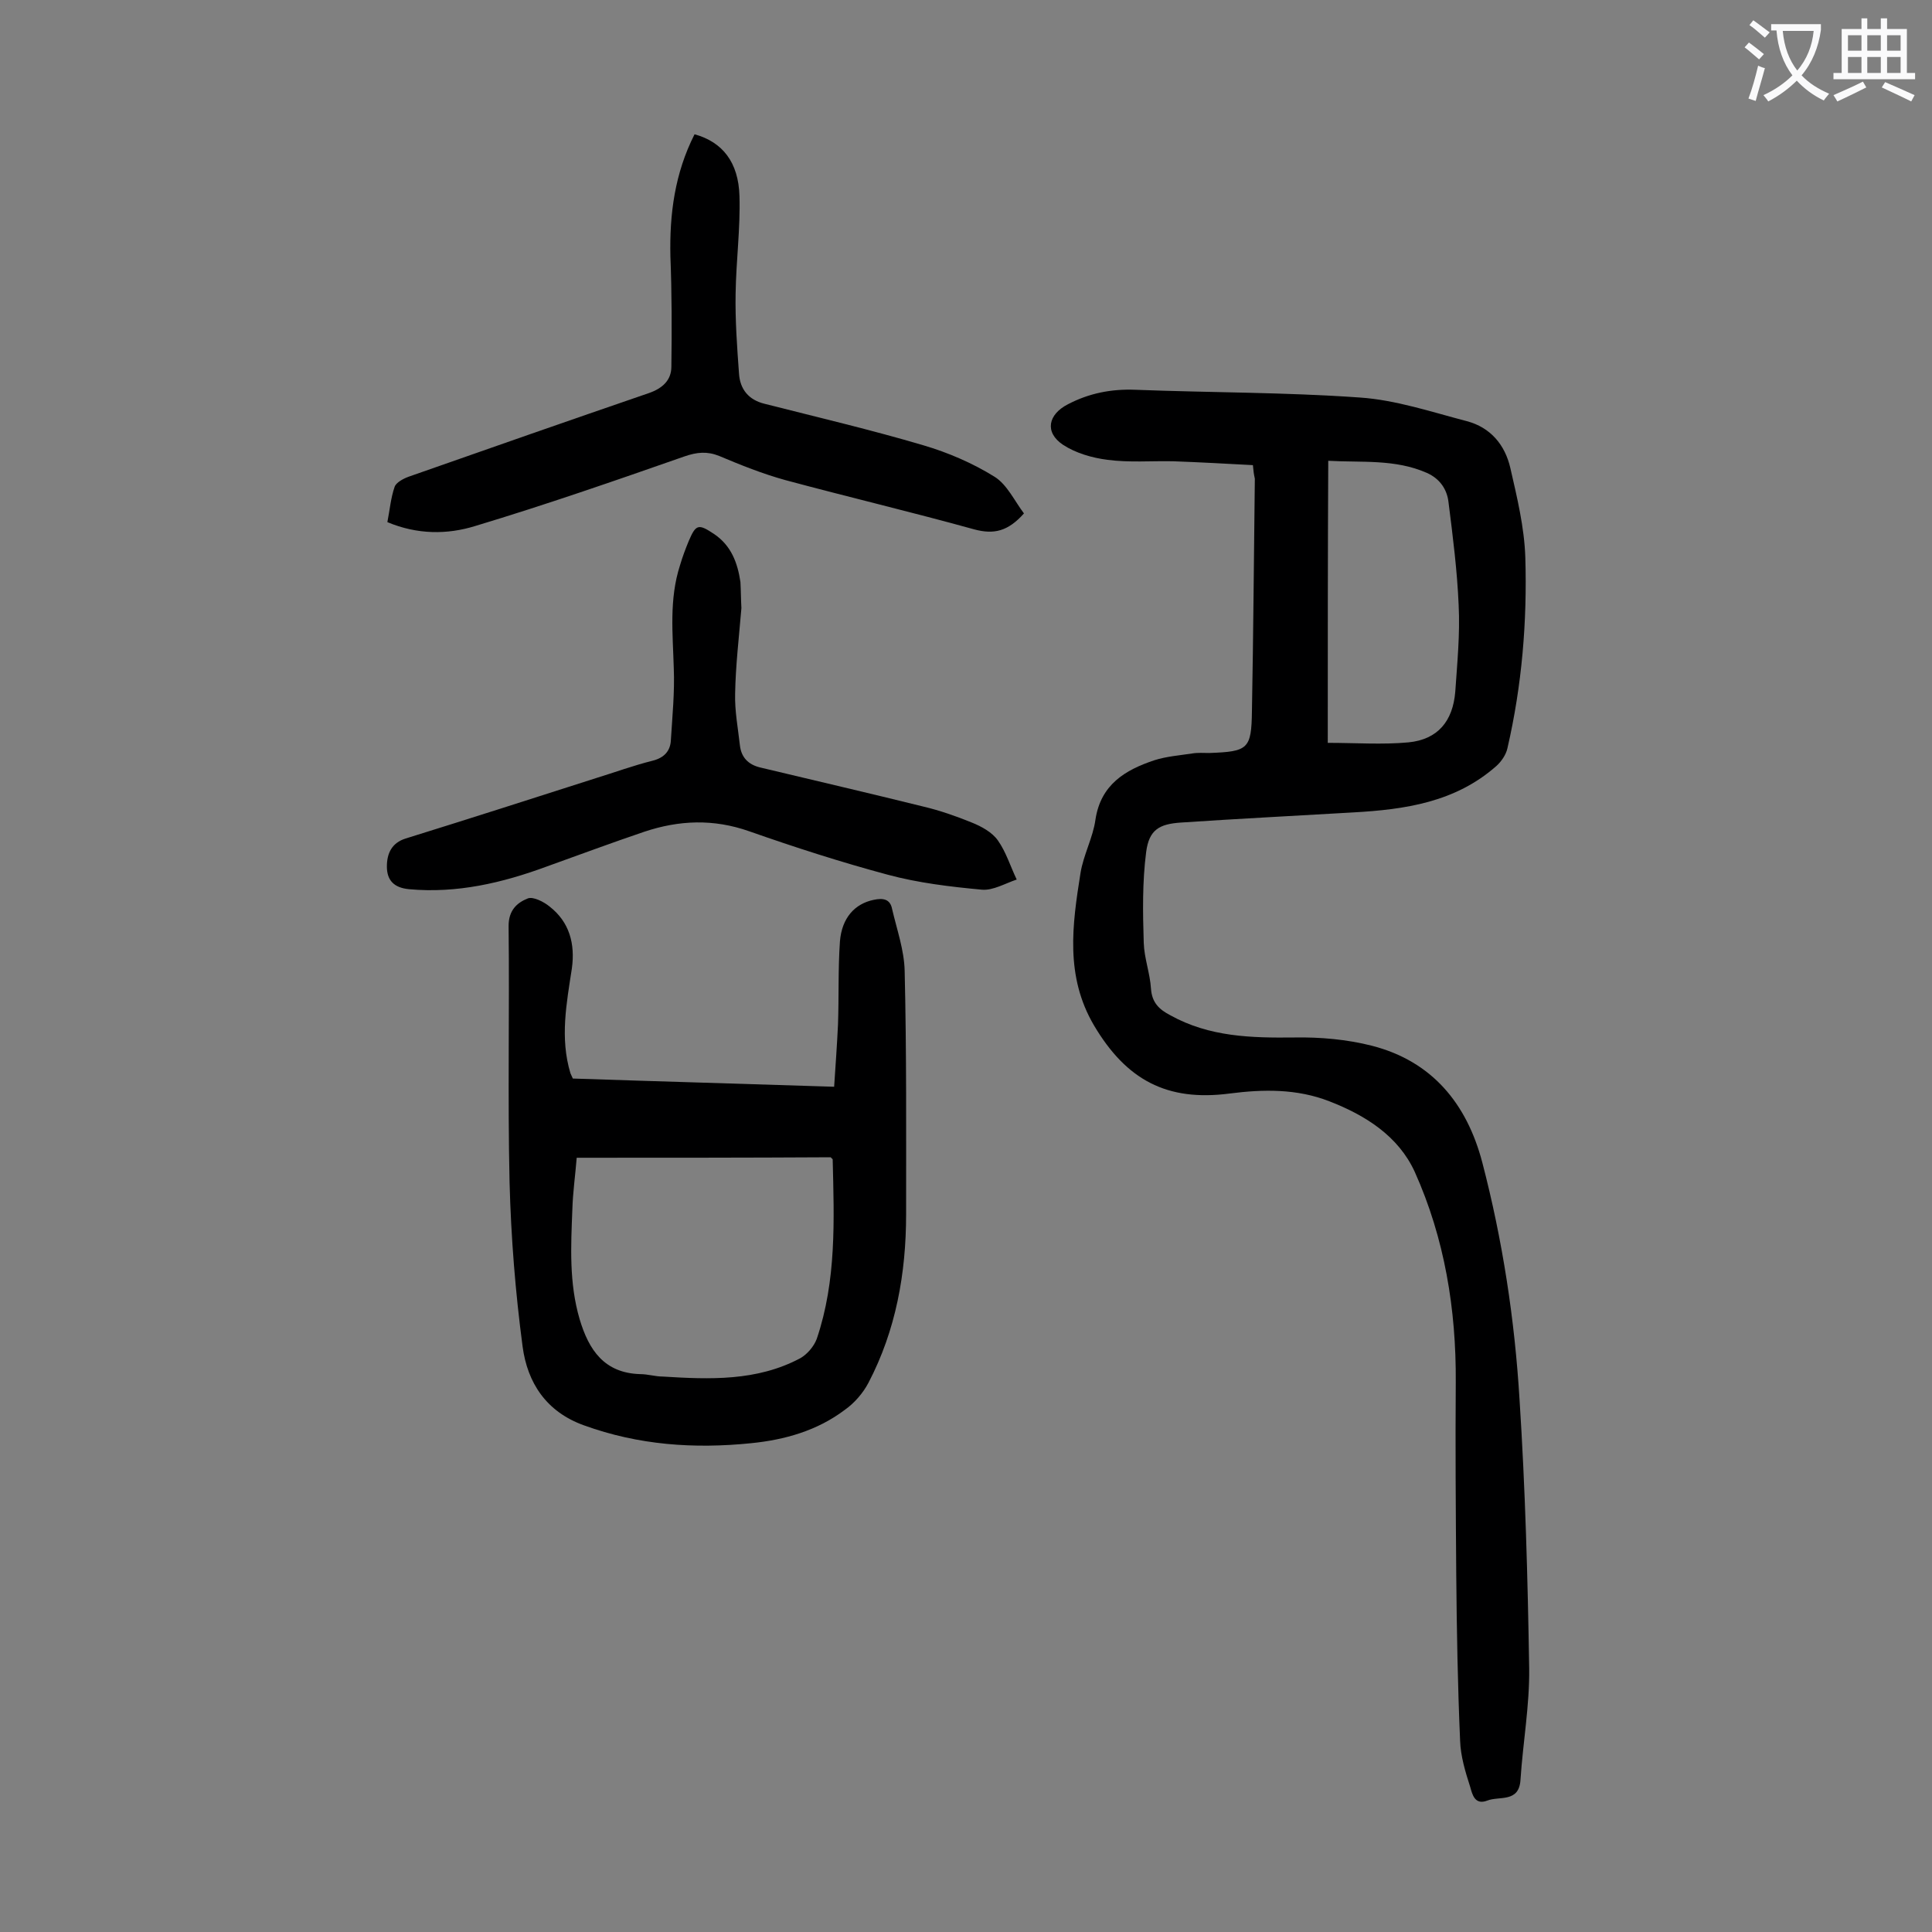 <svg enable-background="new 0 0 400 400" viewBox="0 0 400 400" xmlns="http://www.w3.org/2000/svg"><rect x="0" y="0" width="400" height="400" fill="#808080" stroke="none"/><g fill="#000001"><path d="m259.4 96.3c-5.6-.3-11-.6-16.5-.8-4.5-.1-9.1.3-13.6-.3-3.2-.4-6.6-1.4-9.2-3.1-3.9-2.6-3.1-6.3 1-8.4 4.4-2.3 9-3.2 14-3 15.5.6 30.9.5 46.4 1.6 7.5.5 14.9 3 22.2 4.9 4.9 1.3 7.9 4.9 9 9.7 1.4 6.1 2.9 12.3 3.1 18.5.4 13.3-.7 26.5-3.7 39.5-.3 1.4-1.3 2.8-2.3 3.7-8.5 7.5-18.9 9-29.6 9.6-11.9.7-23.8 1.3-35.7 2.1-4.5.3-6.6 1.5-7.2 6.1-.8 6.2-.7 12.5-.5 18.8.1 3.2 1.3 6.3 1.5 9.5.2 2.9 1.7 4.3 4 5.5 8.1 4.5 16.8 4.7 25.7 4.6 5.3-.1 10.9.4 16 1.7 12.5 3.2 19.7 12 22.9 24.2 4.2 16.1 6.7 32.5 7.7 49 1.2 18.5 1.7 37.1 2 55.7.1 7.7-1.3 15.4-1.8 23.1-.3 4.8-4.4 3.3-6.9 4.3-2.6 1-3.1-1.4-3.5-2.8-1-3.1-2-6.4-2.1-9.6-.5-11.5-.7-22.9-.8-34.4-.1-13.3-.2-26.5-.1-39.8.1-15.1-2.3-29.8-8.5-43.6-3.4-7.4-10.2-11.7-17.7-14.6-6.7-2.6-13.6-2.5-20.6-1.6-13 1.7-21.4-2.8-28.1-14.1-6-10.2-4.5-20.8-2.8-31.5.6-3.8 2.6-7.4 3.1-11.1 1.1-7.3 6.2-10.3 12.2-12.3 2.5-.8 5.2-1 7.8-1.4 1.2-.2 2.4-.1 3.6-.1 8-.3 8.7-.8 8.8-8.7.3-16 .4-32.1.6-48.1-.2-.9-.3-1.6-.4-2.8zm15.5 57.5c5.8 0 11.3.4 16.7-.1 6.1-.6 9.2-4.4 9.7-10.5.4-5.9 1-11.9.7-17.9-.3-7.1-1.2-14.2-2.1-21.3-.3-2.7-1.8-4.9-4.5-6.1-6.6-2.9-13.5-2.1-20.4-2.5-.1 19.6-.1 38.7-.1 58.4z"/><path d="m118.6 223.3c17.8.6 35.7 1.1 54.1 1.7.3-4.5.6-8.7.8-12.9.2-5.7 0-11.5.4-17.2.4-4.9 3.1-7.8 7-8.6 1.9-.4 3.4-.2 3.8 1.9 1 4.3 2.5 8.5 2.6 12.8.4 16.8.3 33.6.3 50.4 0 12.2-2.1 24-7.8 34.9-1.1 2.1-2.9 4.2-4.9 5.6-5.7 4.3-12.4 6.2-19.4 6.9-11.8 1.2-23.3.4-34.6-3.7-7.8-2.8-11.7-8.8-12.7-16.3-1.5-11.3-2.4-22.6-2.7-34-.4-17.7 0-35.4-.2-53.1 0-3.2 1.7-4.8 4-5.7 1.1-.4 3.3.7 4.5 1.7 4.1 3.2 5.3 7.7 4.6 12.8-1.1 7.2-2.5 14.4-.3 21.7.1.3.3.6.5 1.1zm.8 16.4c-.3 3.7-.8 7.2-.9 10.7-.3 7.6-.7 15.2 1.5 22.7 1.9 6.4 5.1 11.2 12.6 11.4 1.5 0 3.1.5 4.6.5 9.7.6 19.5 1 28.5-3.8 1.4-.8 2.8-2.4 3.4-4 4.1-12.1 3.6-24.6 3.3-37.1 0-.2-.3-.3-.4-.5-17.5.1-34.9.1-52.6.1z"/><path d="m143.8 27.8c5.8 1.6 9.1 5.8 9.3 12.8.2 6.7-.7 13.4-.8 20.2-.1 5.5.3 11 .7 16.5.2 3.3 2 5.5 5.3 6.3 11 2.8 22.1 5.4 32.9 8.6 5.1 1.5 10.2 3.7 14.7 6.5 2.6 1.6 4.2 5.1 6.1 7.6-3.3 3.7-6.2 4.4-10.3 3.3-13-3.6-26.1-6.7-39.1-10.2-4.7-1.3-9.2-3.1-13.7-5-2.5-1-4.6-.8-7.2.1-14.3 5-28.7 10-43.3 14.4-5.8 1.8-12 1.8-18.2-.8.5-2.5.7-5 1.5-7.3.3-.9 1.8-1.7 2.9-2.1 16.5-5.8 33.1-11.6 49.7-17.3 2.9-1 4.7-2.7 4.7-5.5.1-7.6.1-15.2-.2-22.8-.2-8.8.9-17.2 5-25.3z"/><path d="m153.5 125.9c-.5 6-1.2 11.9-1.3 17.7-.1 3.6.6 7.2 1 10.8.3 2.4 1.7 3.9 4.2 4.5 11.3 2.7 22.5 5.3 33.8 8.1 3.4.8 6.8 2 10 3.3 2 .8 4.2 2 5.4 3.7 1.7 2.4 2.6 5.4 3.9 8.1-2.4.8-4.9 2.3-7.2 2.1-6.5-.6-13.2-1.4-19.5-3.1-9.7-2.6-19.3-5.7-28.7-9-7.4-2.6-14.5-2.3-21.7.1-6.8 2.3-13.5 4.8-20.2 7.2-9.2 3.4-18.6 5.6-28.5 4.7-3.2-.3-4.6-1.9-4.6-4.7 0-2.7 1-4.9 3.9-5.8 13.2-4.1 26.3-8.3 39.4-12.5 3.9-1.2 7.7-2.6 11.7-3.6 2.4-.6 3.7-2 3.8-4.3.3-4.9.8-9.9.6-14.8-.2-7.2-1-14.3 1.3-21.4.5-1.7 1.1-3.3 1.8-5 1.5-3.5 2-3.6 5.3-1.4 3.5 2.4 4.8 5.9 5.4 9.9.1 1.8.1 3.7.2 5.4z"/></g><path d="m362.1 8.8c1.1.8 2.1 1.6 3.1 2.4l-1 1.1c-1.3-1.1-2.3-2-3-2.5zm1.9 4.8c.5.2.9.4 1.4.5-.6 2.3-1.3 4.5-1.9 6.8l-1.5-.5c.8-2.1 1.4-4.3 2-6.8zm-1-9.4c1.3.9 2.4 1.8 3.4 2.5l-1 1.1c-1.4-1.2-2.4-2.1-3.2-2.6zm3.7 2.2v-1.4h10.3v1.2c-.5 3.6-1.8 6.8-4 9.4 1.5 1.6 3.4 2.8 5.7 3.8-.3.4-.7.8-1.1 1.4-2.3-1.1-4.1-2.5-5.6-4.1-1.6 1.6-3.6 3.1-5.9 4.3-.3-.5-.7-.9-1-1.3 2.4-1.1 4.4-2.5 6-4.1-1.9-2.5-3-5.6-3.3-9.3h-1.1zm8.8 0h-6.4c.3 3.3 1.3 6 3 8.2 2-2.3 3.1-5.1 3.4-8.2z" fill="#fafafb"/><path d="m385.3 3.8h1.3v2.2h2.8v-2.2h1.3v2.2h4.1v9.1h1.7v1.3h-16.9v-1.3h1.7v-9.1h4.1v-2.2zm.4 13.1.7 1.2c-1.8.9-3.8 1.9-6 2.9-.2-.4-.5-.8-.8-1.3 2.3-1 4.3-1.9 6.1-2.8zm-3.1-6.4h2.8v-3.2h-2.8zm0 4.6h2.8v-3.3h-2.8zm4-4.6h2.8v-3.2h-2.8zm0 4.6h2.8v-3.3h-2.8zm3.7 1.9c2.1.9 4.1 1.8 6.1 2.7l-.7 1.3c-2.2-1.1-4.2-2-6.1-2.9zm3.2-9.7h-2.8v3.2h2.8zm-2.8 7.8h2.8v-3.3h-2.8z" fill="#fafafb"/></svg>